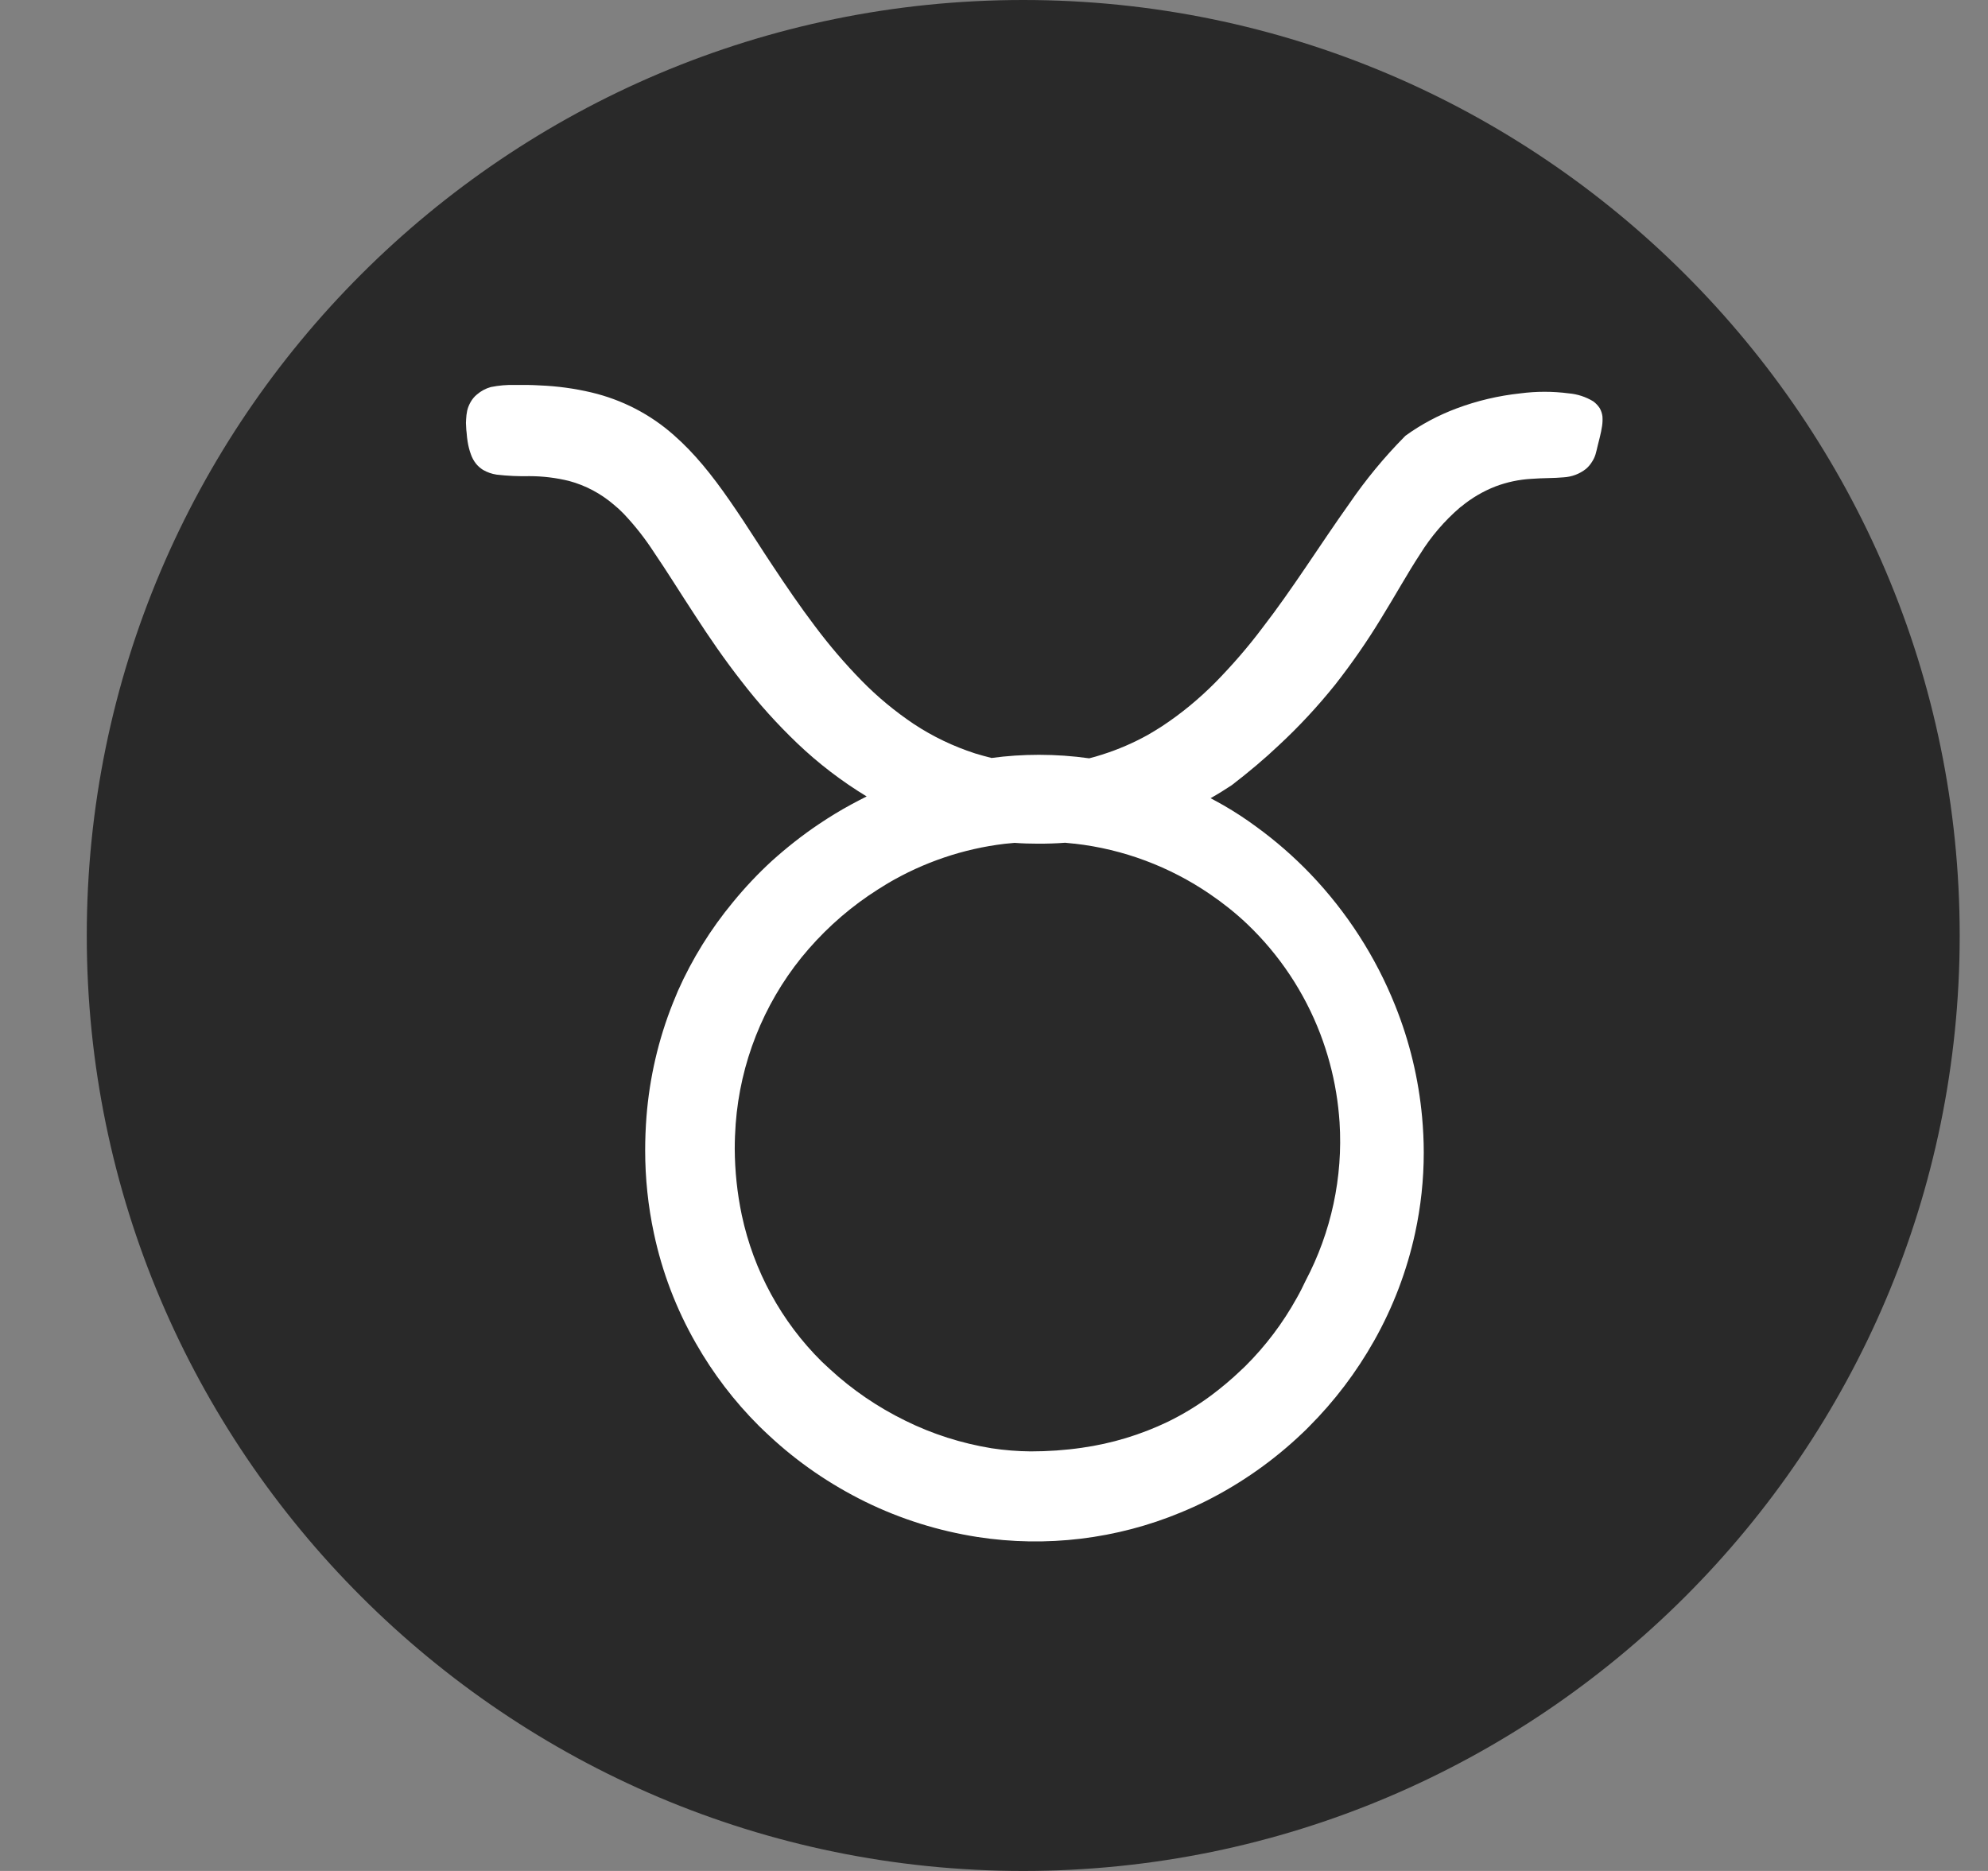 <svg width="17" height="16" viewBox="0 0 17 16" fill="none" xmlns="http://www.w3.org/2000/svg">
<rect x="0" y="0" width="17" height="16" fill="#808080" stroke="none"/>
<path d="M16.758 8C16.758 12.411 13.167 16 8.75 16C4.333 16 0.742 12.412 0.742 8C0.742 3.587 4.333 0 8.75 0C13.166 0 16.758 3.589 16.758 8Z" fill="#292929"/>
<path d="M13.703 3.561C13.7 3.536 13.692 3.513 13.68 3.491C13.665 3.468 13.646 3.448 13.624 3.432C13.561 3.394 13.489 3.37 13.415 3.364C13.278 3.346 13.138 3.346 13.001 3.364C12.814 3.384 12.631 3.427 12.455 3.493C12.3 3.551 12.153 3.629 12.019 3.726L12.01 3.735C11.836 3.911 11.679 4.102 11.539 4.306C11.415 4.48 11.292 4.665 11.165 4.852C11.046 5.027 10.924 5.203 10.794 5.371C10.671 5.535 10.536 5.69 10.393 5.836C10.254 5.976 10.102 6.102 9.938 6.21C9.898 6.236 9.858 6.26 9.817 6.284C9.693 6.353 9.561 6.41 9.425 6.453C9.388 6.465 9.351 6.476 9.314 6.485C9.172 6.465 9.029 6.455 8.886 6.455H8.881C8.747 6.455 8.612 6.464 8.479 6.482C8.431 6.47 8.384 6.457 8.338 6.443C8.153 6.383 7.977 6.299 7.815 6.192C7.654 6.084 7.504 5.96 7.369 5.822C7.224 5.674 7.09 5.517 6.966 5.351C6.842 5.187 6.723 5.013 6.604 4.833C6.561 4.769 6.518 4.702 6.474 4.634C6.394 4.509 6.316 4.391 6.239 4.28C6.088 4.062 5.937 3.874 5.763 3.722C5.562 3.543 5.319 3.418 5.057 3.356C4.913 3.322 4.765 3.302 4.617 3.296C4.55 3.292 4.48 3.291 4.407 3.292C4.336 3.29 4.266 3.296 4.197 3.31C4.153 3.322 4.113 3.344 4.078 3.374C4.056 3.392 4.038 3.414 4.024 3.439C4.011 3.462 4.001 3.486 3.995 3.512C3.99 3.536 3.987 3.561 3.986 3.585C3.984 3.606 3.984 3.627 3.986 3.648C3.986 3.671 3.989 3.688 3.99 3.698C3.992 3.727 3.995 3.754 3.999 3.778C4.005 3.815 4.014 3.851 4.027 3.886C4.037 3.915 4.052 3.942 4.071 3.966C4.088 3.987 4.108 4.004 4.13 4.018C4.166 4.039 4.206 4.053 4.247 4.059C4.341 4.07 4.435 4.074 4.529 4.072C4.642 4.072 4.756 4.086 4.866 4.113C5.007 4.151 5.137 4.22 5.248 4.315C5.276 4.338 5.304 4.363 5.331 4.391C5.429 4.494 5.516 4.605 5.593 4.724C5.701 4.882 5.815 5.067 5.945 5.265C6.063 5.447 6.194 5.639 6.343 5.829C6.487 6.016 6.645 6.191 6.815 6.354C6.997 6.528 7.197 6.681 7.411 6.811C7.369 6.832 7.327 6.854 7.286 6.876C7.189 6.928 7.096 6.985 7.005 7.046C6.863 7.141 6.729 7.247 6.602 7.361C6.482 7.471 6.37 7.59 6.267 7.716C6.077 7.946 5.919 8.2 5.798 8.472C5.783 8.507 5.769 8.541 5.755 8.576C5.63 8.888 5.554 9.218 5.528 9.552C5.521 9.646 5.517 9.74 5.517 9.837C5.517 10.076 5.542 10.315 5.592 10.548C5.662 10.878 5.783 11.195 5.951 11.488C6.098 11.746 6.279 11.984 6.49 12.194C6.518 12.222 6.547 12.249 6.576 12.276C6.821 12.505 7.099 12.695 7.4 12.843C7.702 12.991 8.025 13.092 8.358 13.144C8.946 13.235 9.549 13.162 10.098 12.934C10.173 12.903 10.246 12.87 10.318 12.834C10.619 12.682 10.895 12.487 11.138 12.255C11.157 12.237 11.175 12.22 11.193 12.201C11.412 11.982 11.599 11.735 11.751 11.465C11.913 11.178 12.031 10.867 12.101 10.545C12.15 10.319 12.175 10.088 12.175 9.857C12.175 9.756 12.17 9.655 12.161 9.555C12.131 9.227 12.054 8.906 11.931 8.6C11.764 8.182 11.517 7.799 11.206 7.474C11.063 7.325 10.907 7.189 10.74 7.068C10.652 7.003 10.56 6.943 10.465 6.888C10.428 6.867 10.39 6.846 10.352 6.826C10.414 6.791 10.474 6.754 10.534 6.714C10.682 6.6 10.815 6.488 10.934 6.375C11.109 6.213 11.271 6.038 11.42 5.852C11.56 5.673 11.69 5.486 11.808 5.292C11.934 5.088 12.037 4.901 12.144 4.738C12.237 4.588 12.353 4.453 12.487 4.338L12.497 4.331C12.584 4.259 12.683 4.201 12.788 4.16C12.886 4.123 12.989 4.101 13.094 4.095C13.197 4.087 13.29 4.09 13.371 4.082C13.441 4.078 13.508 4.053 13.562 4.01C13.582 3.993 13.6 3.972 13.614 3.949C13.627 3.929 13.637 3.908 13.644 3.885C13.651 3.862 13.656 3.838 13.662 3.813C13.665 3.801 13.668 3.789 13.671 3.777C13.674 3.765 13.678 3.75 13.681 3.737C13.689 3.706 13.695 3.674 13.7 3.642C13.704 3.615 13.705 3.588 13.703 3.561ZM10.665 7.902C10.941 8.165 11.154 8.486 11.29 8.841C11.352 9.004 11.398 9.173 11.426 9.345C11.44 9.428 11.449 9.512 11.455 9.597C11.485 10.067 11.384 10.537 11.164 10.954C11.141 11.003 11.116 11.053 11.088 11.102C10.97 11.315 10.822 11.511 10.649 11.683L10.614 11.716C10.533 11.794 10.446 11.867 10.355 11.935C10.24 12.02 10.117 12.095 9.988 12.158C9.755 12.27 9.507 12.345 9.252 12.381C9.107 12.402 8.96 12.412 8.814 12.412C8.701 12.411 8.589 12.402 8.478 12.385C8.222 12.343 7.973 12.264 7.741 12.149C7.506 12.034 7.289 11.886 7.098 11.71C7.074 11.688 7.051 11.666 7.028 11.645C6.682 11.303 6.444 10.866 6.343 10.39C6.304 10.204 6.284 10.014 6.283 9.824C6.283 9.753 6.286 9.682 6.291 9.611C6.33 9.091 6.526 8.595 6.853 8.189C7.018 7.986 7.21 7.808 7.426 7.66C7.479 7.624 7.534 7.589 7.59 7.555C7.897 7.374 8.238 7.258 8.592 7.216C8.62 7.213 8.648 7.21 8.676 7.208C8.743 7.213 8.811 7.215 8.878 7.215C8.955 7.215 9.032 7.213 9.108 7.207C9.134 7.209 9.161 7.212 9.187 7.215H9.191C9.605 7.262 10.002 7.411 10.346 7.646C10.459 7.723 10.566 7.808 10.665 7.902Z" fill="white"/>
</svg>
